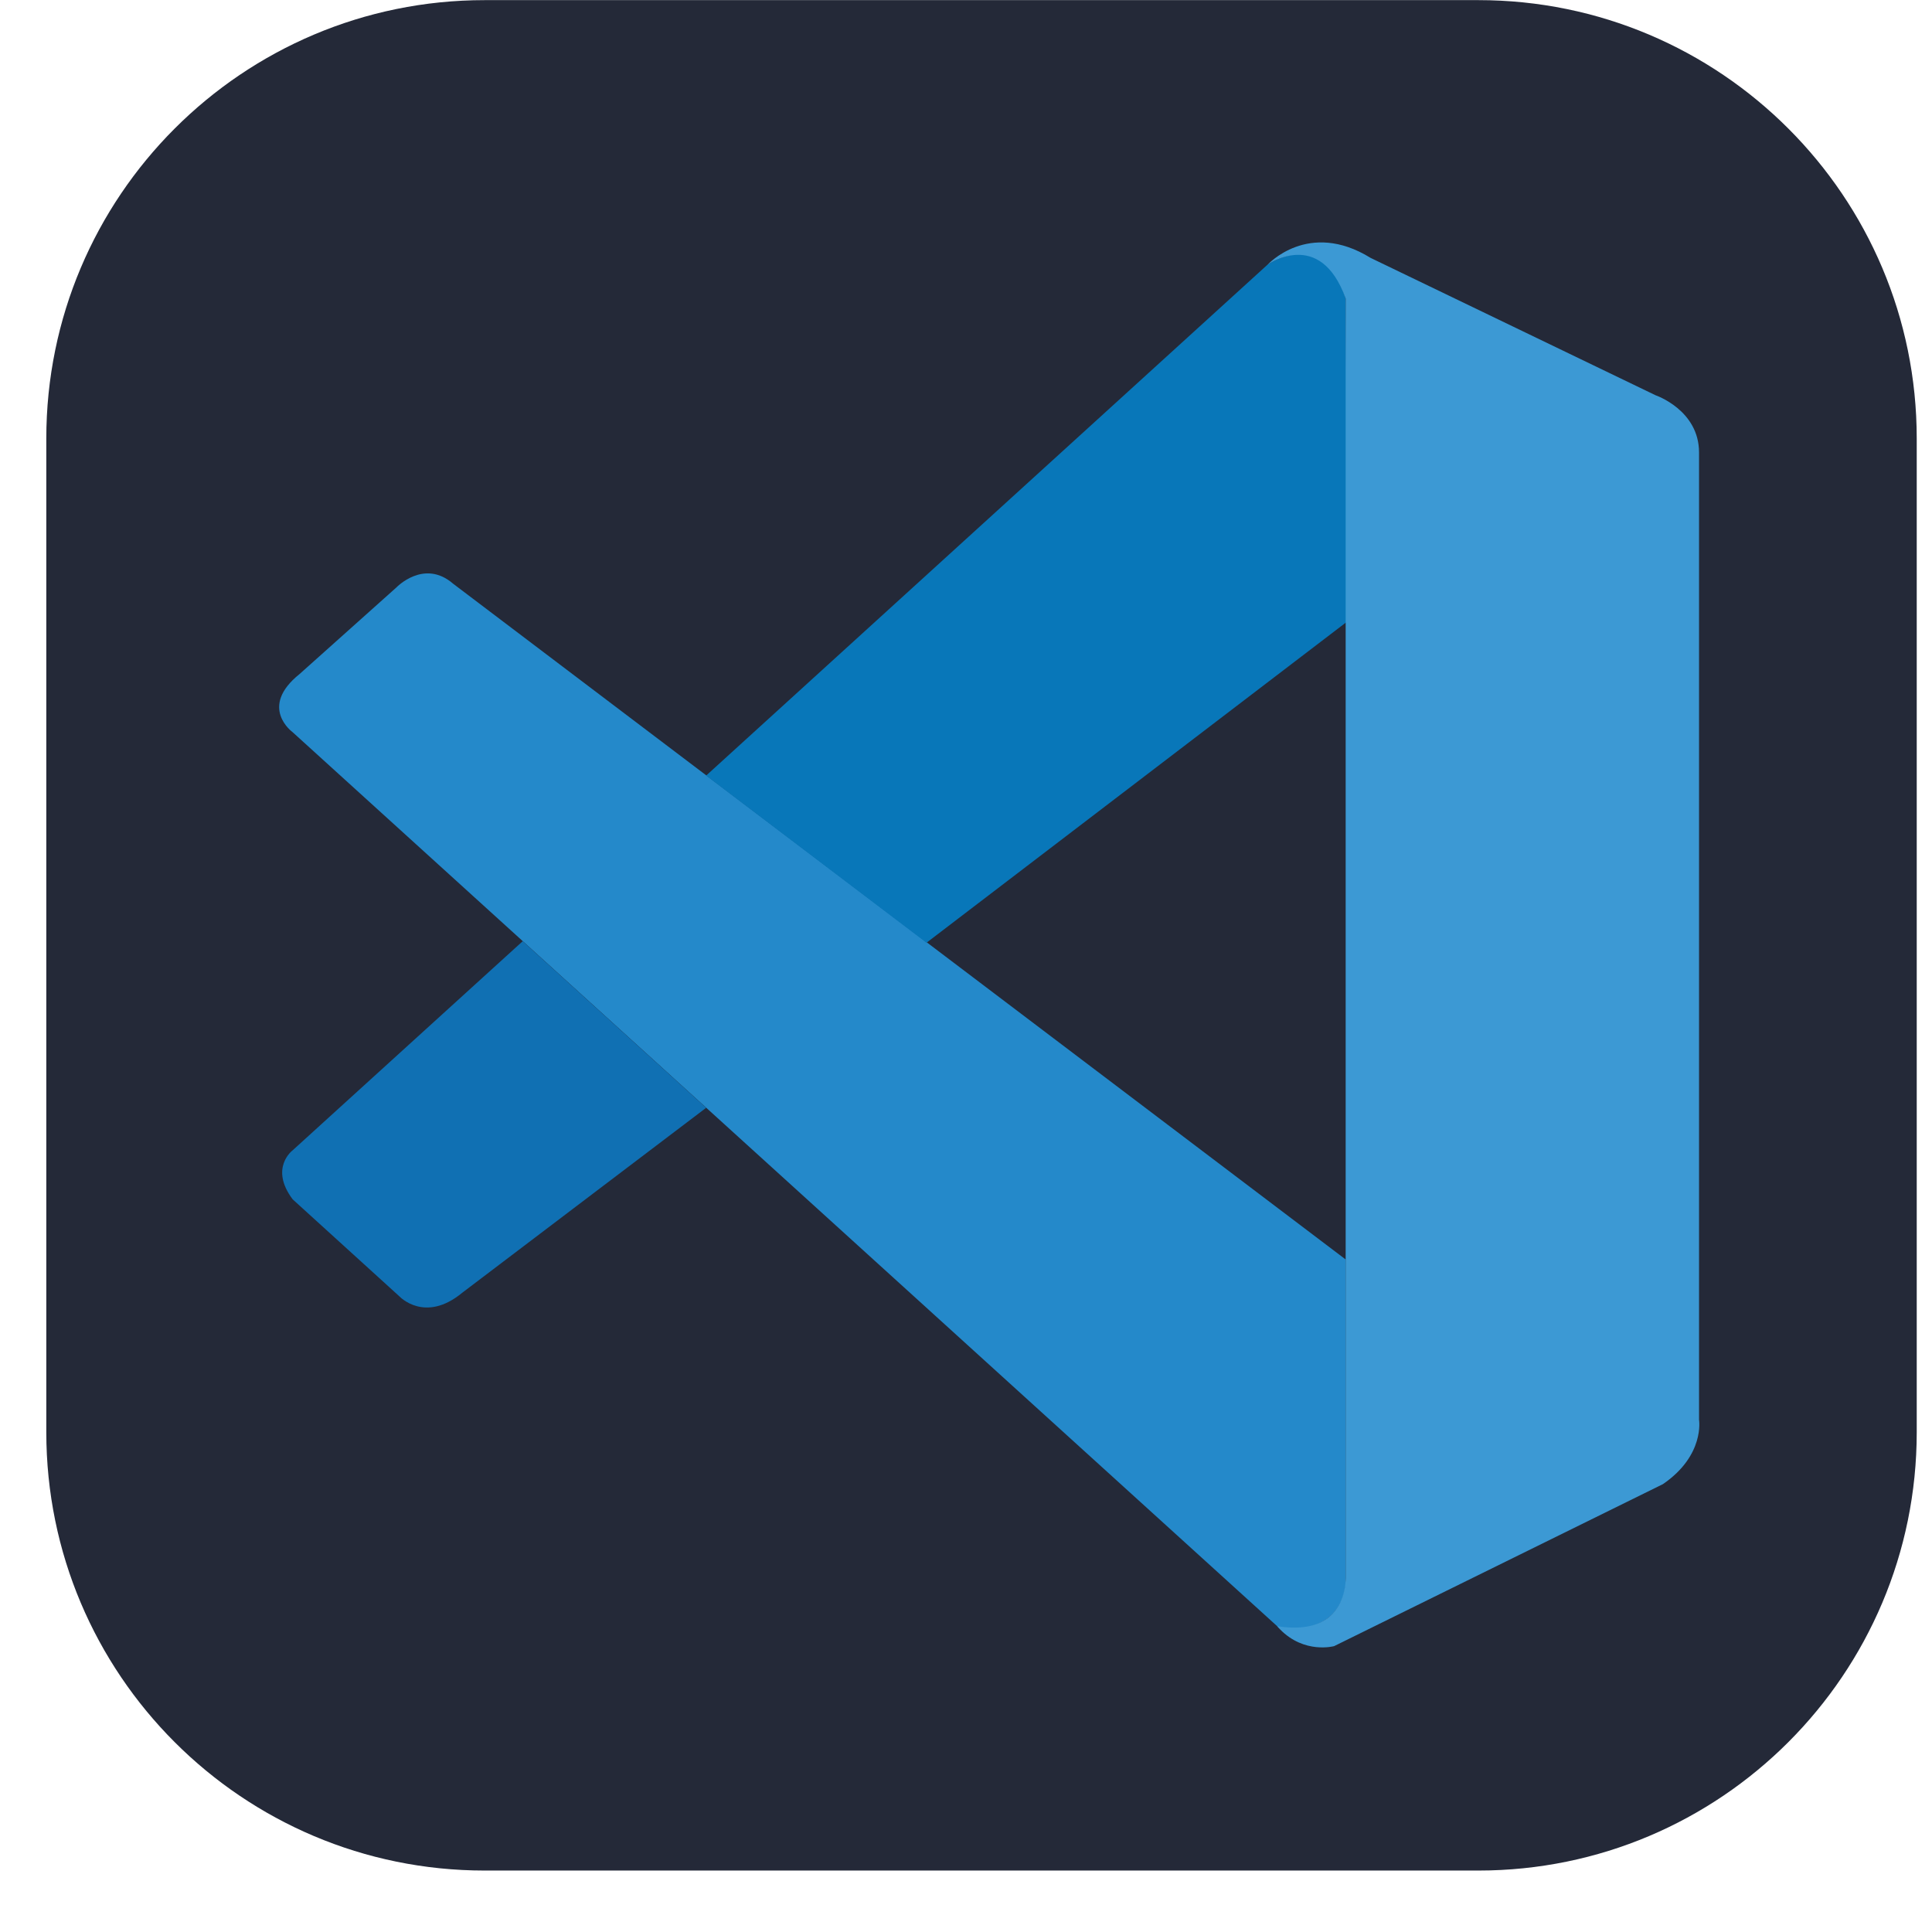 <svg width="31" height="31" viewBox="0 0 31 31" fill="none" xmlns="http://www.w3.org/2000/svg">
<g clip-path="url(#clip0_2880_34306)">
<path d="M23.721 0.002H7.777C3.892 0.002 0.743 3.152 0.743 7.036V22.98C0.743 26.865 3.892 30.014 7.777 30.014H23.721C27.605 30.014 30.755 26.865 30.755 22.98V7.036C30.755 3.152 27.605 0.002 23.721 0.002Z" fill="#242938"/>
<path d="M4.696 11.749C4.696 11.749 4.141 11.349 4.807 10.815L6.359 9.427C6.359 9.427 6.803 8.96 7.272 9.367L21.592 20.209V25.407C21.592 25.407 21.585 26.224 20.538 26.134L4.696 11.749Z" fill="#2489CA"/>
<path d="M8.387 15.102L4.696 18.457C4.696 18.457 4.317 18.739 4.696 19.244L6.41 20.802C6.41 20.802 6.817 21.239 7.418 20.742L11.331 17.775L8.387 15.102Z" fill="#1070B3"/>
<path d="M14.866 15.127L21.635 9.959L21.591 4.788C21.591 4.788 21.302 3.659 20.338 4.247L11.33 12.445L14.866 15.127Z" fill="#0877B9"/>
<path d="M20.537 26.142C20.93 26.545 21.407 26.413 21.407 26.413L26.682 23.814C27.357 23.353 27.262 22.782 27.262 22.782V7.26C27.262 6.578 26.564 6.342 26.564 6.342L21.992 4.138C20.993 3.521 20.338 4.249 20.338 4.249C20.338 4.249 21.18 3.643 21.592 4.79V25.314C21.592 25.454 21.562 25.593 21.502 25.719C21.381 25.962 21.12 26.189 20.493 26.094L20.537 26.142Z" fill="#3C99D4"/>
</g>
<defs>
<clipPath id="clip0_2880_34306">
<rect width="30.011" height="30.011" fill="white" transform="translate(0.743 0.004)"/>
</clipPath>
</defs>
</svg>
